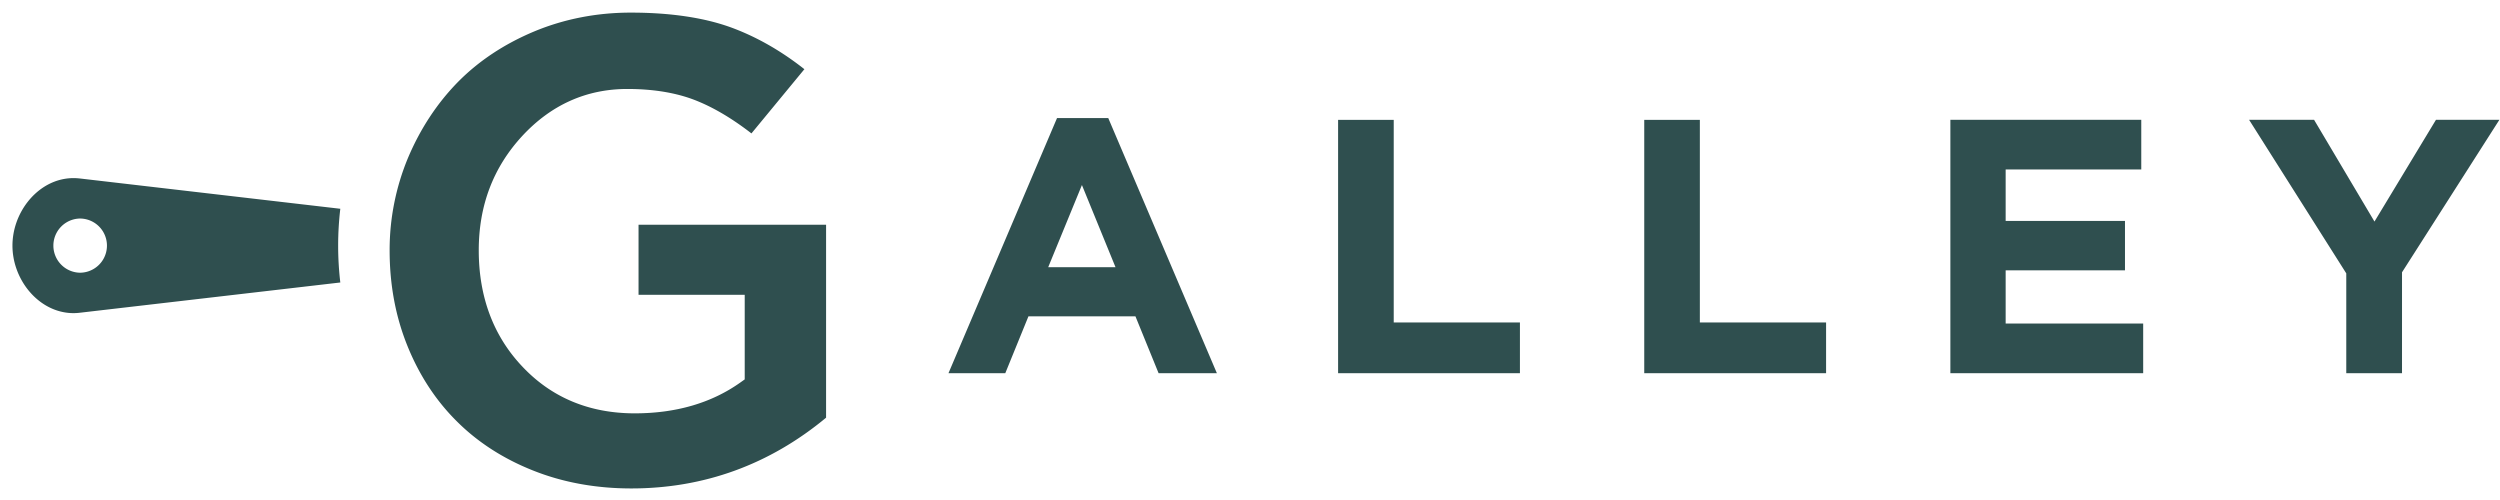 <svg xmlns="http://www.w3.org/2000/svg" fill="none" viewBox="0 0 175 35"><path fill="#2F4F4F" fill-rule="evenodd" d="M44.152.883c-2.375 0-4.644.442-6.745 1.313-2.097.875-3.9 2.07-5.358 3.55-1.462 1.493-2.637 3.283-3.495 5.32a16.774 16.774 0 0 0-1.28 6.456c0 2.43.421 4.653 1.251 6.703.827 2.043 1.984 3.811 3.439 5.255 1.46 1.463 3.255 2.623 5.339 3.451 2.09.836 4.407 1.26 6.886 1.26 5.089 0 9.675-1.666 13.637-4.953V15.732H44.698v4.903h7.432v5.923l-.31.22c-2.014 1.43-4.5 2.156-7.39 2.156-3.166 0-5.807-1.096-7.85-3.258-2.035-2.138-3.067-4.882-3.067-8.154 0-3.141 1.016-5.795 3.02-7.978 2.026-2.2 4.508-3.316 7.378-3.316 1.93 0 3.609.297 4.992.883 1.184.494 2.426 1.242 3.698 2.228l3.706-4.495c-1.601-1.265-3.293-2.235-5.035-2.887-1.912-.713-4.308-1.074-7.12-1.074zM5.59 19.09a1.897 1.897 0 0 1 0-3.793 1.896 1.896 0 0 1 0 3.793zm-.02-6.598a3.739 3.739 0 0 0-1.04.027c-2.079.35-3.658 2.449-3.658 4.674 0 2.227 1.58 4.325 3.658 4.674.336.058.684.069 1.04.027l18.252-2.12a22.073 22.073 0 0 1 0-5.16L5.57 12.491zm158.669 6.644v6.986h3.902V19.06l6.815-10.672h-4.439l-4.304 7.121-4.227-7.121h-4.549l6.802 10.748zM136.526 8.388v17.734h13.497v-3.474h-9.627v-3.724h8.353v-3.46h-8.353v-3.602h9.493V8.388h-13.363zm-21.429 0v17.734h12.729v-3.55h-8.836V8.389h-3.893zm-21.43 0v17.734h12.728v-3.55h-8.834V8.389h-3.894zM78.085 18.702h-4.71l2.36-5.75 2.35 5.75zM73.992 8.265l-7.598 17.857h3.977l1.621-3.98h7.489l1.62 3.98h4.08L77.578 8.265h-3.586z" clip-rule="evenodd"/></svg>